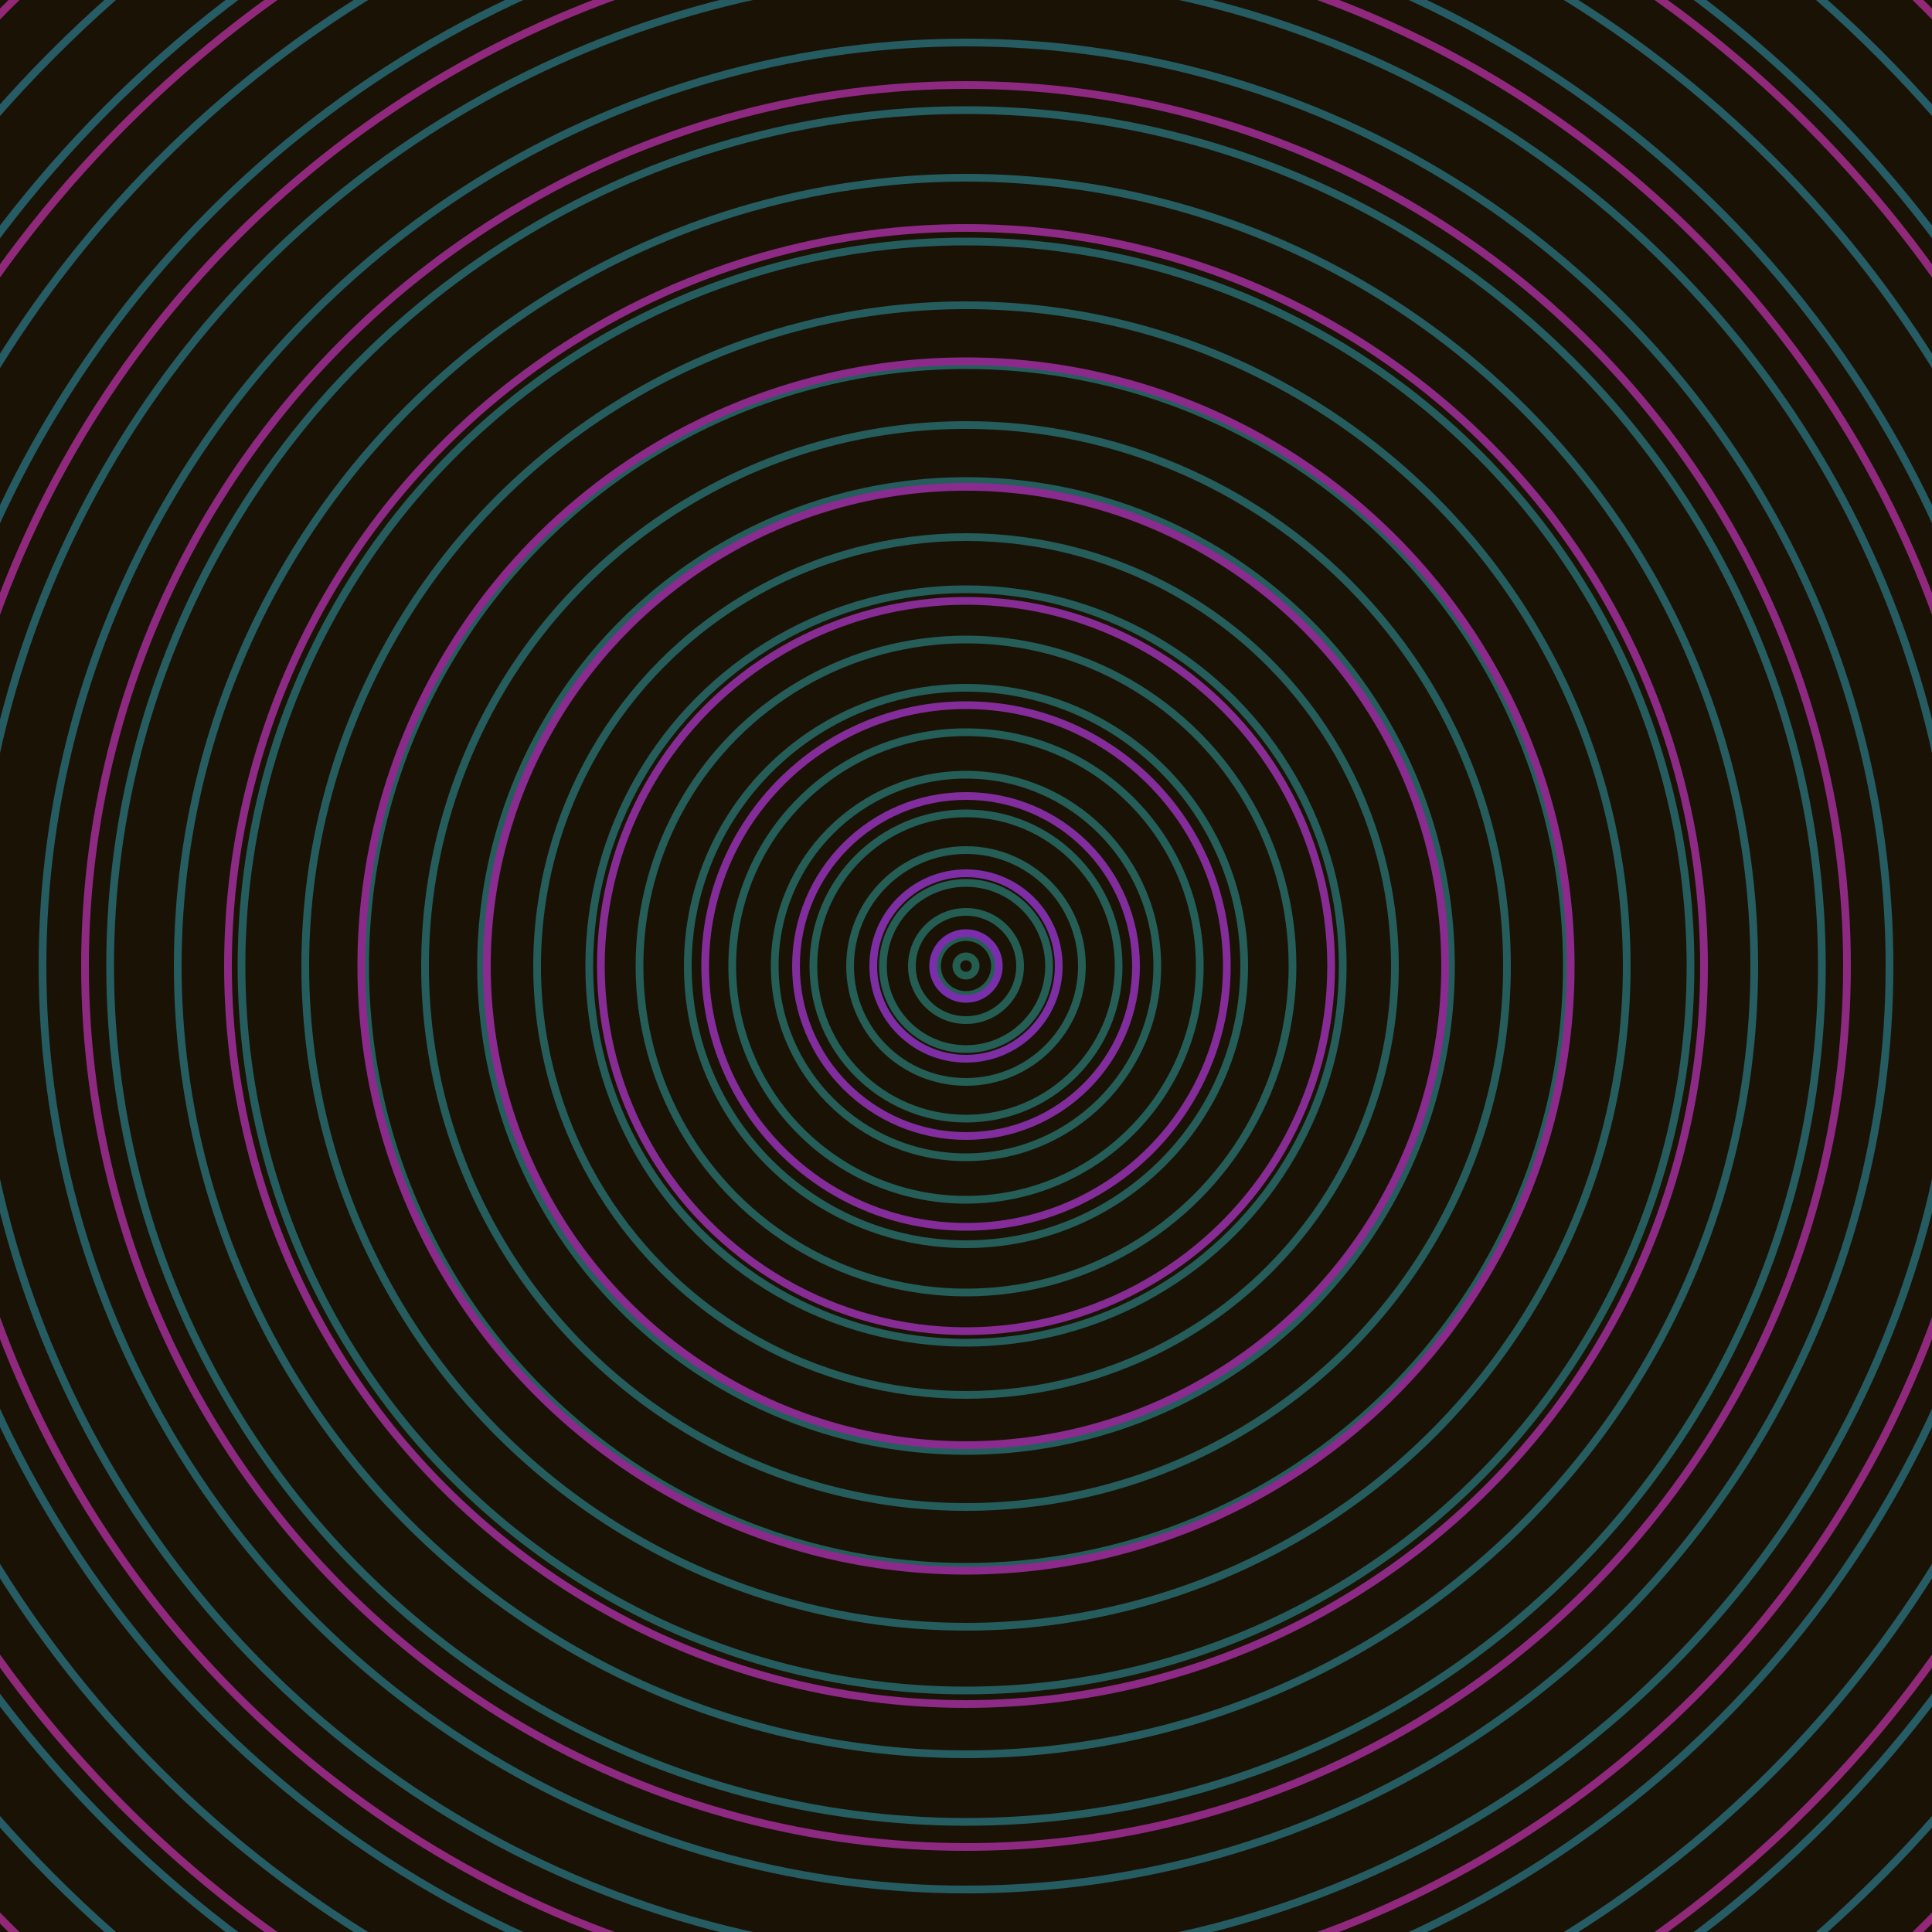 <svg xmlns="http://www.w3.org/2000/svg" xmlns:xlink="http://www.w3.org/1999/xlink" version="1.1" viewBox="-0 -0 1 1" width="500" height="500"><rect x="0" y="0" width="1" height="1" fill="#1b1206"></rect><rect x="0" y="0" width="1" height="1" fill="#1b1206"></rect><g><g><circle cx="0.5" cy="0.5" r="0.005" stroke="#245e51" fill="none" stroke-width="0.004"><animate data-id="a0" attributeName="stroke" begin="indefinate" dur="0.1s" from="#fa9b00" to="#245e51"></animate></circle><circle cx="0.5" cy="0.5" r="0.015" stroke="#245e52" fill="none" stroke-width="0.004"><animate data-id="a1" attributeName="stroke" begin="indefinate" dur="0.1s" from="#fa9b00" to="#245e51"></animate></circle><circle cx="0.5" cy="0.5" r="0.028" stroke="#245e53" fill="none" stroke-width="0.004"><animate data-id="a2" attributeName="stroke" begin="indefinate" dur="0.1s" from="#fa9b00" to="#245e51"></animate></circle><circle cx="0.5" cy="0.5" r="0.043" stroke="#245e54" fill="none" stroke-width="0.004"><animate data-id="a3" attributeName="stroke" begin="indefinate" dur="0.1s" from="#fa9b00" to="#245e51"></animate></circle><circle cx="0.5" cy="0.5" r="0.06" stroke="#245e55" fill="none" stroke-width="0.004"><animate data-id="a4" attributeName="stroke" begin="indefinate" dur="0.1s" from="#fa9b00" to="#245e51"></animate></circle><circle cx="0.5" cy="0.5" r="0.079" stroke="#245e56" fill="none" stroke-width="0.004"><animate data-id="a5" attributeName="stroke" begin="indefinate" dur="0.1s" from="#fa9b00" to="#245e51"></animate></circle><circle cx="0.5" cy="0.5" r="0.099" stroke="#245e57" fill="none" stroke-width="0.004"><animate data-id="a6" attributeName="stroke" begin="indefinate" dur="0.1s" from="#fa9b00" to="#245e51"></animate></circle><circle cx="0.5" cy="0.5" r="0.121" stroke="#245e58" fill="none" stroke-width="0.004"><animate data-id="a7" attributeName="stroke" begin="indefinate" dur="0.1s" from="#fa9b00" to="#245e51"></animate></circle><circle cx="0.5" cy="0.5" r="0.144" stroke="#255d58" fill="none" stroke-width="0.004"><animate data-id="a8" attributeName="stroke" begin="indefinate" dur="0.1s" from="#fa9b00" to="#245e51"></animate></circle><circle cx="0.5" cy="0.5" r="0.169" stroke="#255d59" fill="none" stroke-width="0.004"><animate data-id="a9" attributeName="stroke" begin="indefinate" dur="0.1s" from="#fa9b00" to="#245e51"></animate></circle><circle cx="0.5" cy="0.5" r="0.195" stroke="#255d5a" fill="none" stroke-width="0.004"><animate data-id="a10" attributeName="stroke" begin="indefinate" dur="0.1s" from="#fa9b00" to="#245e51"></animate></circle><circle cx="0.5" cy="0.5" r="0.222" stroke="#255d5b" fill="none" stroke-width="0.004"><animate data-id="a11" attributeName="stroke" begin="indefinate" dur="0.1s" from="#fa9b00" to="#245e51"></animate></circle><circle cx="0.5" cy="0.5" r="0.251" stroke="#255d5c" fill="none" stroke-width="0.004"><animate data-id="a12" attributeName="stroke" begin="indefinate" dur="0.1s" from="#fa9b00" to="#245e51"></animate></circle><circle cx="0.5" cy="0.5" r="0.28" stroke="#255d5c" fill="none" stroke-width="0.004"><animate data-id="a13" attributeName="stroke" begin="indefinate" dur="0.1s" from="#fa9b00" to="#245e51"></animate></circle><circle cx="0.5" cy="0.5" r="0.311" stroke="#255d5d" fill="none" stroke-width="0.004"><animate data-id="a14" attributeName="stroke" begin="indefinate" dur="0.1s" from="#fa9b00" to="#245e51"></animate></circle><circle cx="0.5" cy="0.5" r="0.342" stroke="#255d5e" fill="none" stroke-width="0.004"><animate data-id="a15" attributeName="stroke" begin="indefinate" dur="0.1s" from="#fa9b00" to="#245e51"></animate></circle><circle cx="0.5" cy="0.5" r="0.375" stroke="#255d5f" fill="none" stroke-width="0.004"><animate data-id="a16" attributeName="stroke" begin="indefinate" dur="0.1s" from="#fa9b00" to="#245e51"></animate></circle><circle cx="0.5" cy="0.5" r="0.408" stroke="#255d60" fill="none" stroke-width="0.004"><animate data-id="a17" attributeName="stroke" begin="indefinate" dur="0.1s" from="#fa9b00" to="#245e51"></animate></circle><circle cx="0.5" cy="0.5" r="0.443" stroke="#255d61" fill="none" stroke-width="0.004"><animate data-id="a18" attributeName="stroke" begin="indefinate" dur="0.1s" from="#fa9b00" to="#245e51"></animate></circle><circle cx="0.5" cy="0.5" r="0.478" stroke="#255c61" fill="none" stroke-width="0.004"><animate data-id="a19" attributeName="stroke" begin="indefinate" dur="0.1s" from="#fa9b00" to="#245e51"></animate></circle><circle cx="0.5" cy="0.5" r="0.514" stroke="#255c62" fill="none" stroke-width="0.004"><animate data-id="a20" attributeName="stroke" begin="indefinate" dur="0.1s" from="#fa9b00" to="#245e51"></animate></circle><circle cx="0.5" cy="0.5" r="0.552" stroke="#255c63" fill="none" stroke-width="0.004"><animate data-id="a21" attributeName="stroke" begin="indefinate" dur="0.1s" from="#fa9b00" to="#245e51"></animate></circle><circle cx="0.5" cy="0.5" r="0.59" stroke="#265c64" fill="none" stroke-width="0.004"><animate data-id="a22" attributeName="stroke" begin="indefinate" dur="0.1s" from="#fa9b00" to="#245e51"></animate></circle><circle cx="0.5" cy="0.5" r="0.628" stroke="#265c65" fill="none" stroke-width="0.004"><animate data-id="a23" attributeName="stroke" begin="indefinate" dur="0.1s" from="#fa9b00" to="#245e51"></animate></circle><circle cx="0.5" cy="0.5" r="0.668" stroke="#265c66" fill="none" stroke-width="0.004"><animate data-id="a24" attributeName="stroke" begin="indefinate" dur="0.1s" from="#fa9b00" to="#245e51"></animate></circle><circle cx="0.5" cy="0.5" r="0.709" stroke="#265c67" fill="none" stroke-width="0.004"><animate data-id="a25" attributeName="stroke" begin="indefinate" dur="0.1s" from="#fa9b00" to="#245e51"></animate></circle><circle cx="0.5" cy="0.5" r="0.75" stroke="#265c68" fill="none" stroke-width="0.004"><animate data-id="a26" attributeName="stroke" begin="indefinate" dur="0.1s" from="#fa9b00" to="#245e51"></animate></circle><circle cx="0.5" cy="0.5" r="0.792" stroke="#265c69" fill="none" stroke-width="0.004"><animate data-id="a27" attributeName="stroke" begin="indefinate" dur="0.1s" from="#fa9b00" to="#245e51"></animate></circle><animateTransform attributeName="transform" attributeType="XML" type="translate" values="0.027 0; 0.027 0;" keyTimes="0; 1" dur="0s" repeatCount="1"></animateTransform></g></g><g><g><circle cx="0.5" cy="0.5" r="0.017" stroke="#792fab" fill="none" stroke-width="0.004"><animate data-id="b0" attributeName="stroke" begin="indefinate" dur="0.1s" from="#fa9b00" to="#7f21b7"></animate></circle><circle cx="0.5" cy="0.5" r="0.048" stroke="#7e2ea4" fill="none" stroke-width="0.004"><animate data-id="b1" attributeName="stroke" begin="indefinate" dur="0.1s" from="#fa9b00" to="#7f21b7"></animate></circle><circle cx="0.5" cy="0.5" r="0.088" stroke="#812d9e" fill="none" stroke-width="0.004"><animate data-id="b2" attributeName="stroke" begin="indefinate" dur="0.1s" from="#fa9b00" to="#7f21b7"></animate></circle><circle cx="0.5" cy="0.5" r="0.135" stroke="#842c99" fill="none" stroke-width="0.004"><animate data-id="b3" attributeName="stroke" begin="indefinate" dur="0.1s" from="#fa9b00" to="#7f21b7"></animate></circle><circle cx="0.5" cy="0.5" r="0.189" stroke="#872c94" fill="none" stroke-width="0.004"><animate data-id="b4" attributeName="stroke" begin="indefinate" dur="0.1s" from="#fa9b00" to="#7f21b7"></animate></circle><circle cx="0.5" cy="0.5" r="0.248" stroke="#892b8f" fill="none" stroke-width="0.004"><animate data-id="b5" attributeName="stroke" begin="indefinate" dur="0.1s" from="#fa9b00" to="#7f21b7"></animate></circle><circle cx="0.5" cy="0.5" r="0.313" stroke="#8b2a8a" fill="none" stroke-width="0.004"><animate data-id="b6" attributeName="stroke" begin="indefinate" dur="0.1s" from="#fa9b00" to="#7f21b7"></animate></circle><circle cx="0.5" cy="0.5" r="0.382" stroke="#8d2a86" fill="none" stroke-width="0.004"><animate data-id="b7" attributeName="stroke" begin="indefinate" dur="0.1s" from="#fa9b00" to="#7f21b7"></animate></circle><circle cx="0.5" cy="0.5" r="0.456" stroke="#8e2982" fill="none" stroke-width="0.004"><animate data-id="b8" attributeName="stroke" begin="indefinate" dur="0.1s" from="#fa9b00" to="#7f21b7"></animate></circle><circle cx="0.5" cy="0.5" r="0.534" stroke="#90297e" fill="none" stroke-width="0.004"><animate data-id="b9" attributeName="stroke" begin="indefinate" dur="0.1s" from="#fa9b00" to="#7f21b7"></animate></circle><circle cx="0.5" cy="0.5" r="0.616" stroke="#91297a" fill="none" stroke-width="0.004"><animate data-id="b10" attributeName="stroke" begin="indefinate" dur="0.1s" from="#fa9b00" to="#7f21b7"></animate></circle><circle cx="0.5" cy="0.5" r="0.702" stroke="#932876" fill="none" stroke-width="0.004"><animate data-id="b11" attributeName="stroke" begin="indefinate" dur="0.1s" from="#fa9b00" to="#7f21b7"></animate></circle><circle cx="0.5" cy="0.5" r="0.792" stroke="#942872" fill="none" stroke-width="0.004"><animate data-id="b12" attributeName="stroke" begin="indefinate" dur="0.1s" from="#fa9b00" to="#7f21b7"></animate></circle><animateTransform attributeName="transform" attributeType="XML" type="translate" values="-0.027 0; -0.027 0;" keyTimes="0; 1" dur="0s" repeatCount="1"></animateTransform></g></g></svg>